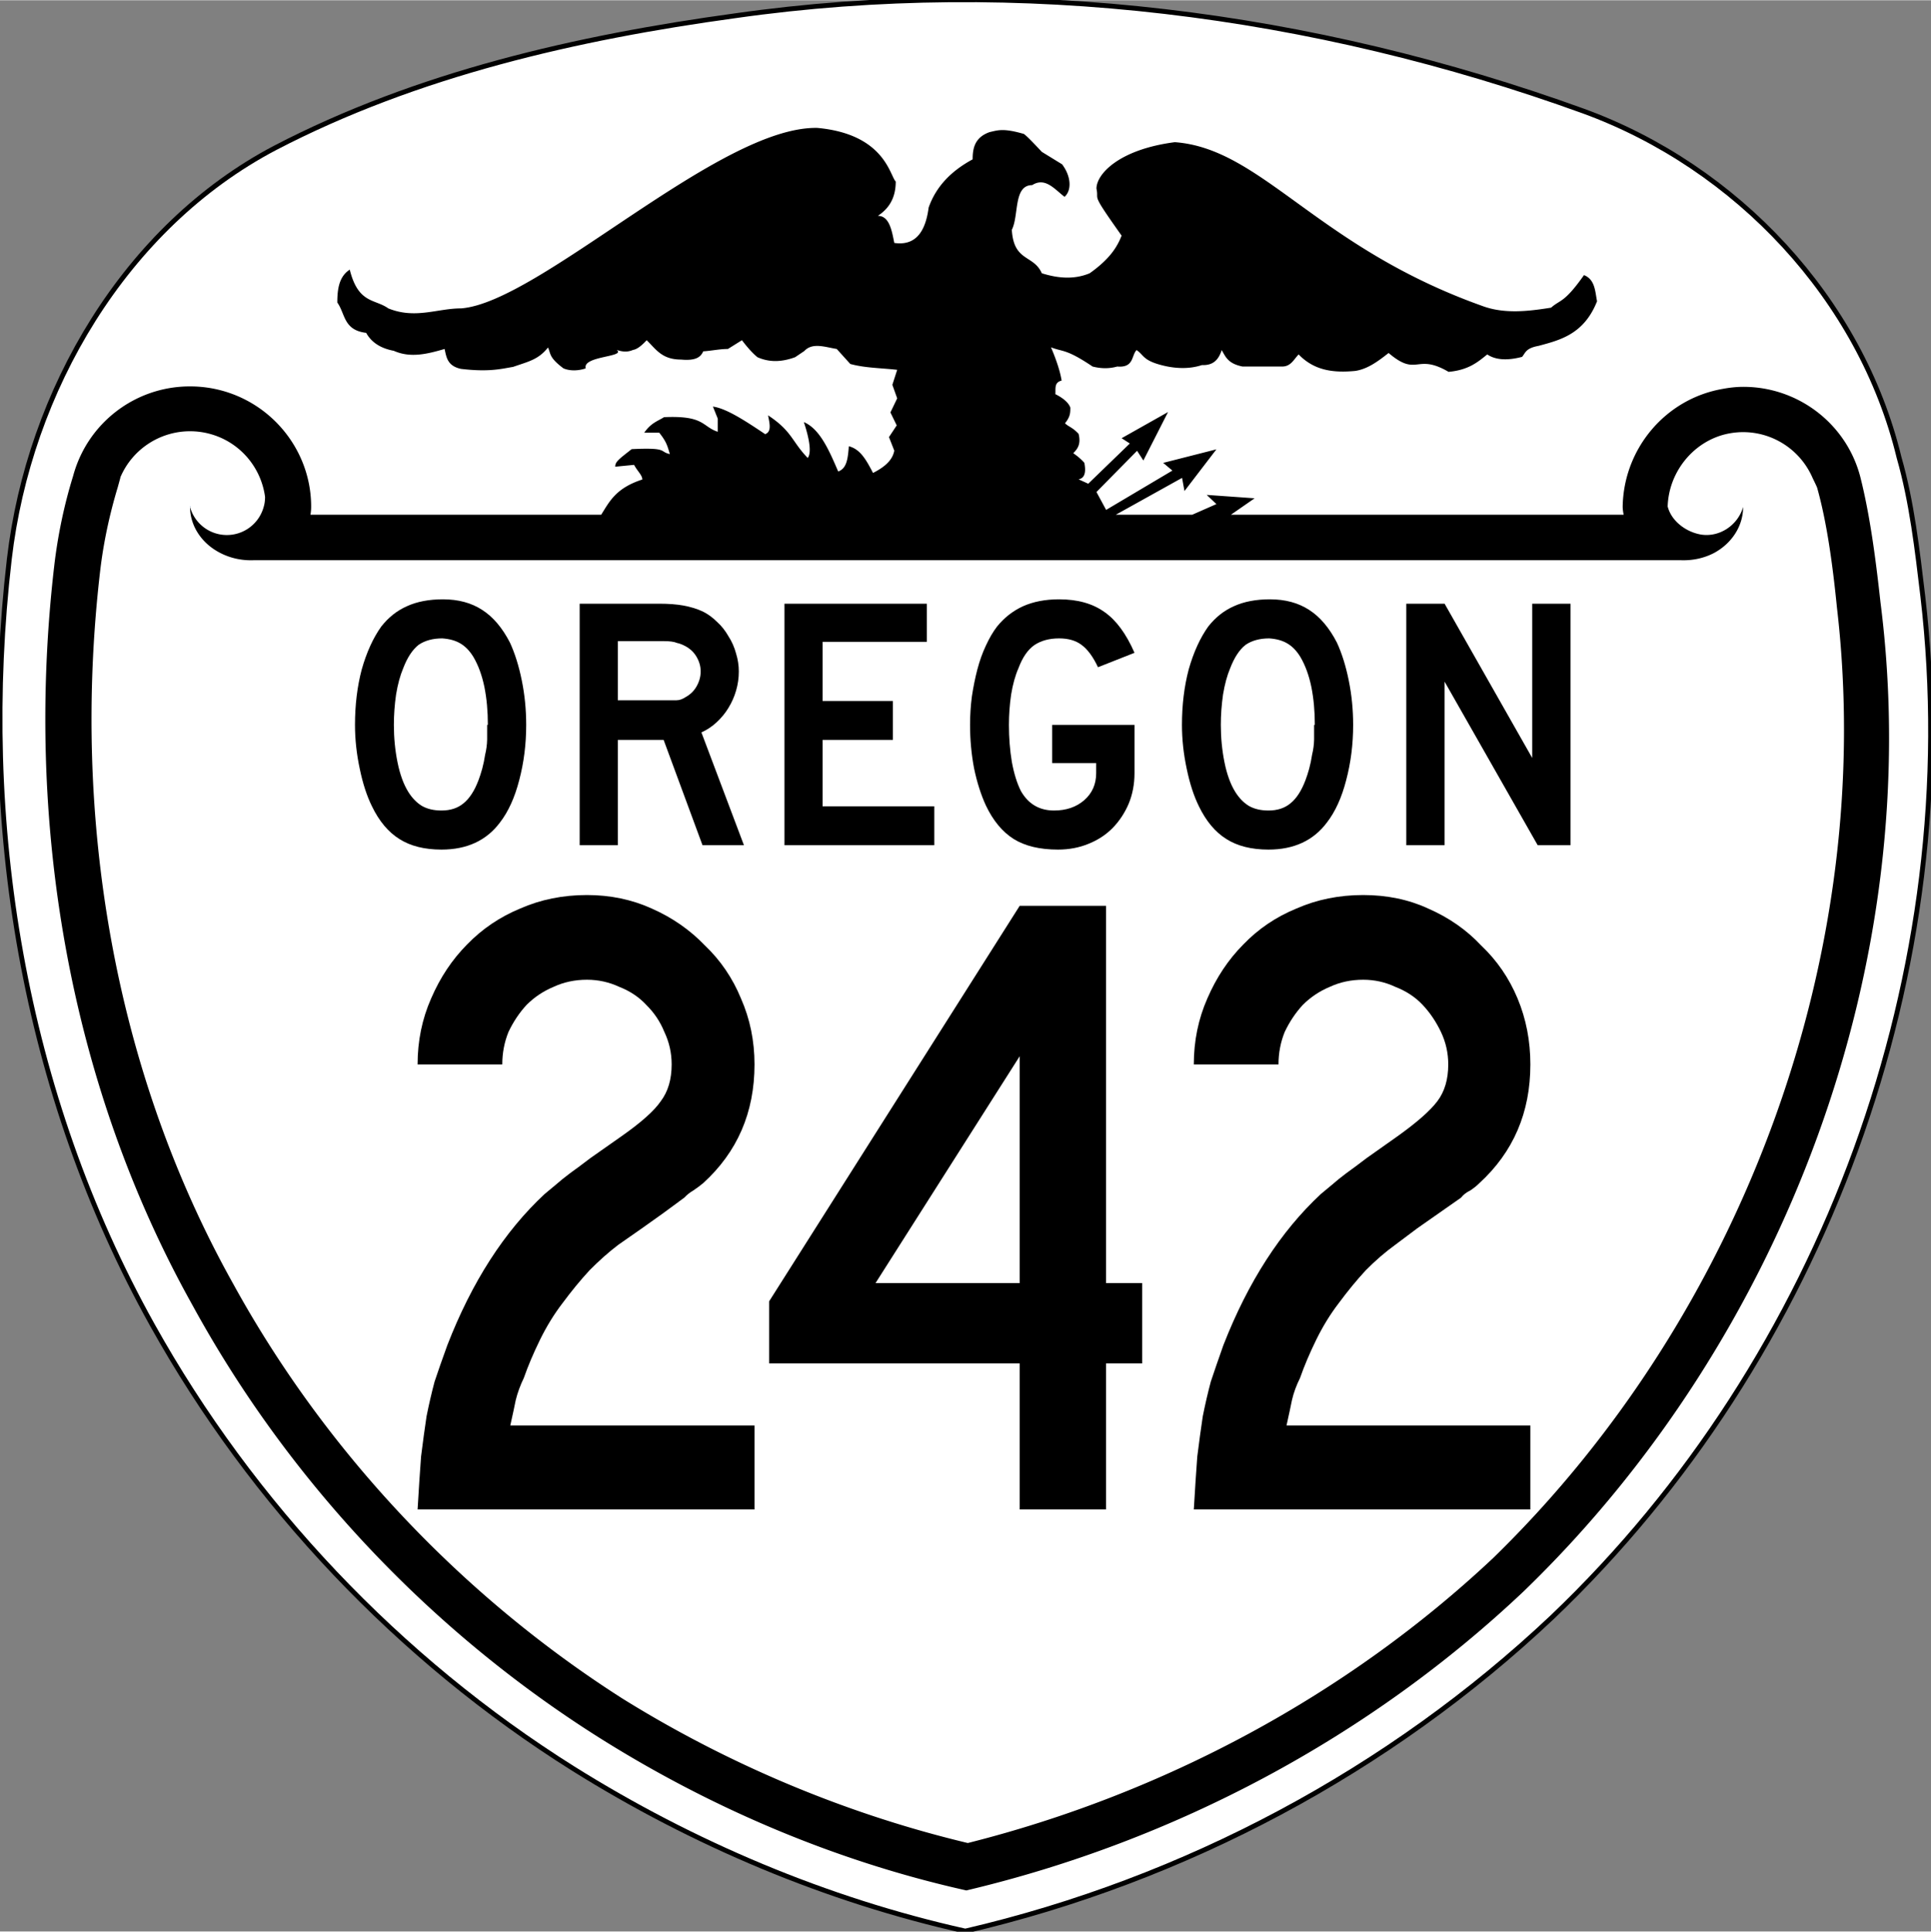 <?xml version="1.0" encoding="UTF-8" standalone="no"?>
<svg
   xmlns:dc="http://purl.org/dc/elements/1.1/"
   xmlns:cc="http://creativecommons.org/ns#"
   xmlns:rdf="http://www.w3.org/1999/02/22-rdf-syntax-ns#"
   xmlns:svg="http://www.w3.org/2000/svg"
   xmlns="http://www.w3.org/2000/svg"
   width="399.9"
   height="400"
   viewBox="0 0 105.8 105.8"
   version="1.1"
   id="svg860">
  <rect x="0" y="0" width="105.8" height="105.8" fill="#808080" stroke="none"/>
  <defs
     id="defs854" />
  <g
     id="layer1"
     transform="translate(-24.25,-33.52)">
    <path
       d="M 128.3,58.57 C 126.2,49.88 119.4,42.65 111,39.59 96.2,34.23 80.13,32.15 64.53,34.37 c -8.68,1.19 -17.45,3.2 -25.21,7.24 -8.2,4.31 -13.48,13.28 -14.56,22.53 -1.68,14.4 0.77,29.28 7.84,41.96 5.46,9.8 13.5,18.3 23.06,24.3 6.55,4.1 13.86,7.2 21.48,8.9 12.03,-2.8 23.26,-8.8 32.16,-17.2 14.9,-14.2 22.7,-35.5 20.3,-55.94 -0.3,-2.51 -0.6,-5.15 -1.3,-7.59 z"
       style="opacity:1;fill:#ffffff;fill-rule:evenodd;stroke-width:0.265;stroke:#000000"
       id="path8752" />
    <path
       id="path2072"
       style="fill:#000000;stroke-width:0.01;paint-order:markers fill stroke"
       d="M 169 26.43 C 148.7 26.02 111.5 62.53 95.33 63.74 C 90.41 63.74 85.88 66.01 80.28 63.74 C 77.49 61.74 74.08 62.83 72.31 55.73 C 70.15 57.13 69.74 59.62 69.74 62.53 C 71.4 64.83 70.98 68.24 75.71 68.8 C 76.81 70.81 78.77 72.02 81.42 72.51 C 84.89 74.06 88.41 73.15 91.92 72.13 C 92.3 73.83 92.49 75.65 95.33 76.25 C 101.1 76.93 103.6 76.25 106.1 75.83 C 109.2 74.74 111.3 74.36 113.3 71.83 C 113.9 73.04 113.4 73.83 116.5 76.14 C 117.9 76.74 119.7 76.63 121.1 76.14 C 120.4 73.53 129.5 73.83 127.5 72.32 C 128.6 72.7 129.7 72.85 130.9 72.32 C 131.6 72.24 132.6 71.53 133.7 70.32 C 135.6 72.13 136.8 74.32 140.8 74.32 C 144 74.62 144.9 73.72 145.4 72.62 C 147.1 72.51 148.8 72.13 150.5 72.13 L 153.4 70.32 C 154.4 71.64 155.5 72.92 156.6 73.83 C 158.9 74.85 161.4 74.93 164.4 73.83 L 166.3 72.55 C 168 70.73 170.6 71.75 173 72.13 L 175.8 75.23 C 178.8 76.06 182.1 76.06 185.5 76.44 L 184.5 79.54 L 185.5 82.34 L 184.1 85.25 L 185.4 87.93 L 183.8 90.35 L 184.9 93.15 C 184.6 94.73 183.5 96.25 180.5 97.76 C 179 94.85 177.8 92.84 175.5 92.24 C 175.3 95.04 175 96.85 173.3 97.46 C 171.4 93.03 169.5 88.65 166.2 87.25 C 167.4 90.84 167.8 93.64 167 94.66 C 163.7 91.26 163.8 89.14 158.8 85.85 C 159.1 87.44 159.6 89.25 158.2 89.74 C 154.2 87.06 150.2 84.42 147.4 84.04 L 148.4 86.53 L 148.4 89.25 C 145.1 88.16 145.7 85.85 137.3 86.23 C 135.8 87.14 134.6 87.44 133.2 89.44 L 136.3 89.44 C 137.9 91.44 138 92.28 138.5 93.86 C 136.2 93.37 138.3 92.47 130.6 92.84 C 127.9 94.96 127.2 95.45 127.2 96.47 L 131.1 96.09 C 131.8 97.42 132.8 98.21 132.8 99.12 C 127.3 100.9 126 103.7 124.3 106.4 L 64.19 106.4 A 12.51 11.04 0 0 0 64.33 104.7 C 64.33 92.82 55.67 82.36 43.63 80.24 C 42.23 80 40.81 79.87 39.39 79.87 L 38.97 79.87 L 38.96 79.87 C 27.77 80 18.03 87.56 15.12 98.38 C 13.28 104.3 11.96 110.6 11.22 116.9 C 5.093 169.5 14.09 223.8 39.79 269.8 C 59.68 306.2 89.05 337.2 123.7 359.1 C 147 373.8 172.9 384.8 199.8 390.8 C 242.9 380.6 283.2 359.1 315.1 328.9 C 369.1 276.7 398.3 198.7 388.8 124.5 C 387.8 115.4 386.6 106.3 384.6 98.47 C 381.7 87.52 371.7 79.93 360.4 79.96 C 359 79.96 357.6 80.12 356.2 80.38 C 344.3 82.44 335.7 92.79 335.5 104.7 C 335.5 105.3 335.6 105.9 335.7 106.4 L 242.8 106.4 L 254.5 106.4 L 259.4 103 L 249.5 102.3 L 251.5 104.2 L 246.5 106.4 L 230.7 106.4 L 244.4 98.78 L 244.9 101.5 L 251.5 92.88 L 240.5 95.68 L 242.4 97.27 L 228.7 105.4 L 226.7 101.7 L 235.1 93.18 L 236.4 95.19 L 241.5 85.17 L 231.9 90.58 L 233.6 91.67 L 225 99.99 L 223 99.08 C 224.2 98.85 224.6 97.76 224.2 95.68 C 224.5 96.06 223.7 94.89 221.9 93.68 C 222.6 92.96 223.6 91.97 223 89.67 C 221.7 88.27 220.8 88.16 220.2 87.48 C 221.3 86.15 221.3 85.28 221.3 84.26 C 221 83.36 220 82.37 218.2 81.47 C 218.3 80.37 217.9 79.05 219.5 78.67 C 219.2 76.78 218.4 74.36 217.3 71.79 C 219.8 72.77 220.4 72.06 225.9 75.76 C 227.4 76.14 229.1 76.29 231 75.76 C 234.5 76.06 233.9 73.45 235 72.36 C 236.5 73.38 236.3 74.47 240.1 75.46 C 242.8 76.18 245.8 76.36 248.5 75.46 C 251 75.57 252 74.17 252.6 72.36 C 253.4 73.76 253.9 75.16 256.9 75.76 L 265.1 75.76 C 266.9 75.76 267.5 74.28 268.5 73.26 C 271.8 76.67 275.8 77.08 280.2 76.67 C 282.7 76.29 284.8 74.78 287.1 72.96 C 293.1 78.06 292.7 72.89 299.5 76.86 C 303.7 76.48 305.6 74.78 307.5 73.26 C 309 74.28 311.3 74.66 314.7 73.76 C 315.4 72.96 315.4 71.98 318.1 71.49 C 322.6 70.28 327.5 69.07 330.2 62.27 C 329.8 60.26 329.8 57.77 327.5 56.86 C 323.4 62.68 322.6 61.89 320.7 63.59 C 315.8 64.38 310.9 64.91 306.4 63.21 C 272.2 51 260.9 30.7 242.9 29.38 C 231.3 30.89 226.7 36 226.7 38.98 C 227.3 41.7 225.3 39.4 231.9 48.7 C 231 51 229.5 53.5 225.3 56.48 C 222.2 57.77 218.9 57.58 215.4 56.48 C 213.7 52.59 209.6 54.18 209.2 47.49 C 210.7 44.58 209.5 38.26 213.4 38.26 C 216.1 36.56 218 39.06 220.1 40.68 C 221.6 39.36 221.5 36.49 219.6 33.96 L 215.4 31.38 C 213.8 29.68 212.5 28.28 211.7 27.68 C 207.4 26.43 206.3 26.92 204.6 27.3 C 201.5 28.4 201.1 30.7 201.1 32.93 C 196.9 35.2 193.6 38.34 192 42.91 C 191.3 48.32 189 50.81 184.9 50.21 C 184.4 47.71 183.9 44.61 181.5 44.61 C 183.8 43.1 185.2 40.91 185.2 37.51 C 184 36.41 183 27.72 169 26.43 z M 39.19 89.14 C 40.6 89.13 42.03 89.31 43.45 89.7 C 49.64 91.4 53.98 96.62 54.8 102.7 C 54.8 103.4 54.72 104.1 54.54 104.7 A 7.892 7.892 0 0 1 48.12 110.5 A 7.892 7.892 0 0 1 39.29 104.8 A 12.51 11.04 0 0 0 45.54 114.3 A 12.51 11.04 0 0 0 52.51 115.8 L 347.5 115.8 C 349.9 115.9 352.3 115.4 354.4 114.3 C 358.1 112.3 360.4 108.7 360.4 104.8 C 359.3 108.6 355.5 111.1 351.7 110.5 C 348.7 110 345.6 107.8 344.8 104.7 C 345 97.95 349.6 91.79 356.2 89.9 C 363.8 87.79 371.7 91.63 374.8 98.88 C 374.8 98.88 375.6 100.5 375.7 100.8 C 377.7 107.9 378.9 116.6 379.8 125.6 C 388.1 196.7 360.5 271.7 308.7 322.1 C 278.6 350.4 240.6 370.8 200.1 381 C 175 375 150.7 364.8 128.8 351.2 C 95.52 330 67.25 300.1 48.16 265.3 C 23.51 221.2 14.78 168.8 20.71 118 C 21.39 112.2 22.63 106.4 24.35 100.7 L 24.88 98.78 L 24.88 98.68 C 27.37 92.82 33.07 89.18 39.19 89.14 z "
       transform="matrix(0.265,0,0,0.265,24.25,33.51)" />
    <path
       style="opacity:1;fill:#0044aa;stroke-width:0.1;paint-order:markers fill stroke"
       d="m 39.41,104.7 h -0.14 a 12.51,11.04 0 0 0 0,0.1 z"
       transform="matrix(0.265,0,0,0.265,24.25,33.51)"
       id="path2819" />
    <g
       style="font-weight:bold;font-size:19.744px;font-family:'Roadgeek 2005 Series D';-inkscape-font-specification:'Roadgeek 2005 Series D Bold';letter-spacing:0px;word-spacing:0px;text-anchor:middle;stroke-width:0.494"
       id="text2851"
       aria-label="OREGON">
      <path
         id="path3596"
         style="-inkscape-font-specification:'Roadgeek 2005 Series D Bold'"
         d="m 53.08,73.22 q 0,1.58 -0.38,3.02 -0.37,1.44 -1.06,2.33 -1.11,1.48 -3.2,1.48 -1.4,0 -2.31,-0.58 -0.91,-0.57 -1.5,-1.79 -0.42,-0.85 -0.67,-2.06 -0.26,-1.22 -0.26,-2.4 0,-1.64 0.37,-3.04 0.4,-1.41 1.07,-2.35 0.59,-0.75 1.4,-1.11 0.83,-0.38 1.98,-0.38 1.26,0 2.15,0.58 0.89,0.57 1.52,1.79 0.41,0.89 0.65,2.08 0.24,1.18 0.24,2.43 z m -2.1,0 q 0,-1.13 -0.19,-2.08 -0.2,-0.96 -0.6,-1.64 -0.31,-0.51 -0.73,-0.75 -0.39,-0.23 -0.98,-0.27 -0.77,-0 -1.29,0.35 -0.51,0.4 -0.85,1.29 -0.25,0.59 -0.39,1.44 -0.12,0.83 -0.12,1.66 0,1.06 0.2,2.05 0.2,0.99 0.59,1.62 0.32,0.51 0.75,0.77 0.44,0.25 1.07,0.25 0.73,0 1.2,-0.39 0.5,-0.4 0.83,-1.28 0.1,-0.26 0.2,-0.62 0.1,-0.37 0.16,-0.77 0.1,-0.41 0.11,-0.82 0,-0.42 0,-0.81 z" />
      <path
         id="path3598"
         style="-inkscape-font-specification:'Roadgeek 2005 Series D Bold'"
         d="M 62.74,79.81 60.61,74.04 H 58.1 v 5.77 H 56.01 V 66.58 h 4.36 q 0.77,0 1.32,0.1 0.56,0.1 1.05,0.32 0.43,0.21 0.79,0.57 0.37,0.33 0.63,0.79 0.28,0.43 0.42,0.95 0.15,0.49 0.15,0.98 0,0.54 -0.15,1.05 -0.14,0.49 -0.42,0.95 -0.26,0.43 -0.65,0.79 -0.38,0.35 -0.83,0.55 l 2.33,6.18 z m -0.1,-9.52 q 0,-0.41 -0.22,-0.79 -0.21,-0.37 -0.61,-0.59 -0.26,-0.14 -0.47,-0.18 -0.22,-0.1 -0.73,-0.1 H 58.1 v 3.24 h 2.51 q 0.49,0 0.71,-0 0.23,-0 0.49,-0.17 0.4,-0.22 0.61,-0.6 0.22,-0.39 0.22,-0.81 z" />
      <path
         id="path3600"
         style="-inkscape-font-specification:'Roadgeek 2005 Series D Bold'"
         d="M 67.23,79.81 V 66.58 h 7.8 v 2.09 h -5.71 v 3.24 h 3.85 v 2.13 h -3.85 v 3.64 h 6.12 v 2.13 z" />
      <path
         id="path3602"
         style="-inkscape-font-specification:'Roadgeek 2005 Series D Bold'"
         d="m 86.41,75.86 q 0,0.91 -0.32,1.68 -0.32,0.75 -0.87,1.32 -0.55,0.56 -1.32,0.87 -0.77,0.32 -1.68,0.32 -1.5,0 -2.43,-0.58 -0.93,-0.59 -1.52,-1.83 -0.41,-0.89 -0.65,-2.04 -0.22,-1.16 -0.22,-2.38 0,-0.79 0.1,-1.56 0.12,-0.79 0.3,-1.48 0.19,-0.72 0.47,-1.31 0.28,-0.61 0.61,-1.04 0.59,-0.73 1.42,-1.11 0.85,-0.38 1.98,-0.38 1.52,0 2.49,0.7 0.96,0.67 1.64,2.23 l -2,0.79 Q 84,69.19 83.5,68.83 q -0.47,-0.35 -1.22,-0.35 -0.81,0 -1.36,0.37 -0.54,0.38 -0.87,1.27 -0.26,0.59 -0.4,1.44 -0.12,0.83 -0.12,1.66 0,1.06 0.16,2.03 0.18,0.97 0.5,1.6 0.61,1.06 1.81,1.06 1.01,0 1.66,-0.57 0.65,-0.57 0.65,-1.48 V 75.31 H 81.9 v -2.09 h 4.51 v 2.64 z" />
      <path
         id="path3604"
         style="-inkscape-font-specification:'Roadgeek 2005 Series D Bold'"
         d="m 98.39,73.22 q 0,1.58 -0.38,3.02 -0.37,1.44 -1.06,2.33 -1.11,1.48 -3.2,1.48 -1.4,0 -2.31,-0.58 -0.91,-0.57 -1.5,-1.79 -0.42,-0.85 -0.67,-2.06 -0.26,-1.22 -0.26,-2.4 0,-1.64 0.37,-3.04 0.4,-1.41 1.07,-2.35 0.59,-0.75 1.4,-1.11 0.83,-0.38 1.98,-0.38 1.26,0 2.15,0.58 0.89,0.57 1.52,1.79 0.41,0.89 0.65,2.08 0.24,1.18 0.24,2.43 z m -2.1,0 q 0,-1.13 -0.19,-2.08 -0.2,-0.96 -0.6,-1.64 -0.31,-0.51 -0.73,-0.75 -0.39,-0.23 -0.98,-0.27 -0.77,-0 -1.29,0.35 -0.51,0.4 -0.85,1.29 -0.25,0.59 -0.39,1.44 -0.12,0.83 -0.12,1.66 0,1.06 0.2,2.05 0.2,0.99 0.59,1.62 0.32,0.51 0.75,0.77 0.44,0.25 1.07,0.25 0.73,0 1.2,-0.39 0.5,-0.4 0.83,-1.28 0.1,-0.26 0.2,-0.62 0.1,-0.37 0.16,-0.77 0.1,-0.41 0.11,-0.82 0,-0.42 0,-0.81 z" />
      <path
         id="path3606"
         style="-inkscape-font-specification:'Roadgeek 2005 Series D Bold'"
         d="m 108.5,79.81 -5.1,-8.96 v 8.96 h -2.1 V 66.58 h 2.1 l 4.8,8.45 v -8.45 h 2.1 v 13.23 z" />
    </g>
    <g
       style="font-weight:bold;font-size:49.359px;font-family:'Roadgeek 2005 Series C';-inkscape-font-specification:'Roadgeek 2005 Series C Bold';letter-spacing:0px;word-spacing:0px;text-anchor:middle;stroke-width:1.234"
       id="text2855"
       aria-label="242">
      <path
         id="path4332"
         style="-inkscape-font-specification:'Roadgeek 2005 Series C Bold'"
         d="m 47.13,116.2 q 0.1,-1.7 0.19,-2.9 0.15,-1.2 0.3,-2.2 0.2,-1 0.44,-1.9 0.3,-0.9 0.7,-2 2.02,-5.2 5.33,-8.28 0.29,-0.24 0.59,-0.49 0.34,-0.3 0.79,-0.64 0.49,-0.35 1.13,-0.84 0.69,-0.49 1.68,-1.18 1.63,-1.14 2.17,-1.93 0.6,-0.79 0.6,-2.02 0,-0.94 -0.4,-1.78 -0.34,-0.84 -0.99,-1.48 -0.59,-0.64 -1.48,-0.99 -0.84,-0.39 -1.77,-0.39 -0.99,0 -1.83,0.39 -0.84,0.35 -1.48,0.99 -0.59,0.64 -0.99,1.48 -0.34,0.84 -0.34,1.78 h -4.64 q 0,-1.93 0.74,-3.61 0.74,-1.72 1.97,-2.96 1.24,-1.28 2.91,-1.97 1.68,-0.74 3.66,-0.74 1.92,0 3.55,0.74 1.68,0.74 2.91,2.02 1.29,1.23 1.98,2.91 0.74,1.68 0.74,3.61 0,3.95 -2.82,6.51 -0.24,0.2 -0.54,0.4 -0.25,0.14 -0.49,0.39 l -1.14,0.84 -1.18,0.84 -1.29,0.9 q -0.79,0.6 -1.58,1.4 -0.74,0.8 -1.48,1.8 -0.69,0.9 -1.23,2 -0.54,1.1 -0.89,2.1 -0.29,0.6 -0.44,1.2 -0.1,0.5 -0.3,1.4 h 13.38 v 4.6 z" />
      <path
         id="path4334"
         style="-inkscape-font-specification:'Roadgeek 2005 Series C Bold'"
         d="m 84.85,108.2 v 8 h -4.73 v -8 H 66.39 v -3.4 L 80.12,83.13 h 4.73 v 20.67 h 1.98 v 4.4 z m -4.73,-16.83 -7.9,12.43 h 7.9 z" />
      <path
         id="path4336"
         style="-inkscape-font-specification:'Roadgeek 2005 Series C Bold'"
         d="m 89.66,116.2 q 0.1,-1.7 0.19,-2.9 0.15,-1.2 0.3,-2.2 0.2,-1 0.44,-1.9 0.3,-0.9 0.69,-2 2.03,-5.2 5.34,-8.28 0.29,-0.24 0.59,-0.49 0.34,-0.3 0.79,-0.64 0.49,-0.35 1.13,-0.84 0.69,-0.49 1.67,-1.18 1.6,-1.14 2.2,-1.93 0.6,-0.79 0.6,-2.02 0,-0.94 -0.4,-1.78 -0.4,-0.84 -1,-1.48 -0.6,-0.64 -1.5,-0.99 -0.83,-0.39 -1.76,-0.39 -0.99,0 -1.83,0.39 -0.84,0.35 -1.48,0.99 -0.59,0.64 -0.99,1.48 -0.34,0.84 -0.34,1.78 h -4.64 q 0,-1.93 0.74,-3.61 0.74,-1.72 1.97,-2.96 1.23,-1.28 2.91,-1.97 1.68,-0.74 3.66,-0.74 1.96,0 3.56,0.74 1.7,0.74 2.9,2.02 1.3,1.23 2,2.91 0.7,1.68 0.7,3.61 0,3.95 -2.8,6.51 -0.2,0.2 -0.5,0.4 -0.3,0.14 -0.5,0.39 l -1.2,0.84 -1.2,0.84 -1.2,0.9 q -0.83,0.6 -1.62,1.4 -0.74,0.8 -1.48,1.8 -0.69,0.9 -1.23,2 -0.54,1.1 -0.89,2.1 -0.3,0.6 -0.44,1.2 -0.1,0.5 -0.3,1.4 h 13.36 v 4.6 z" />
    </g>
  </g>
</svg>
